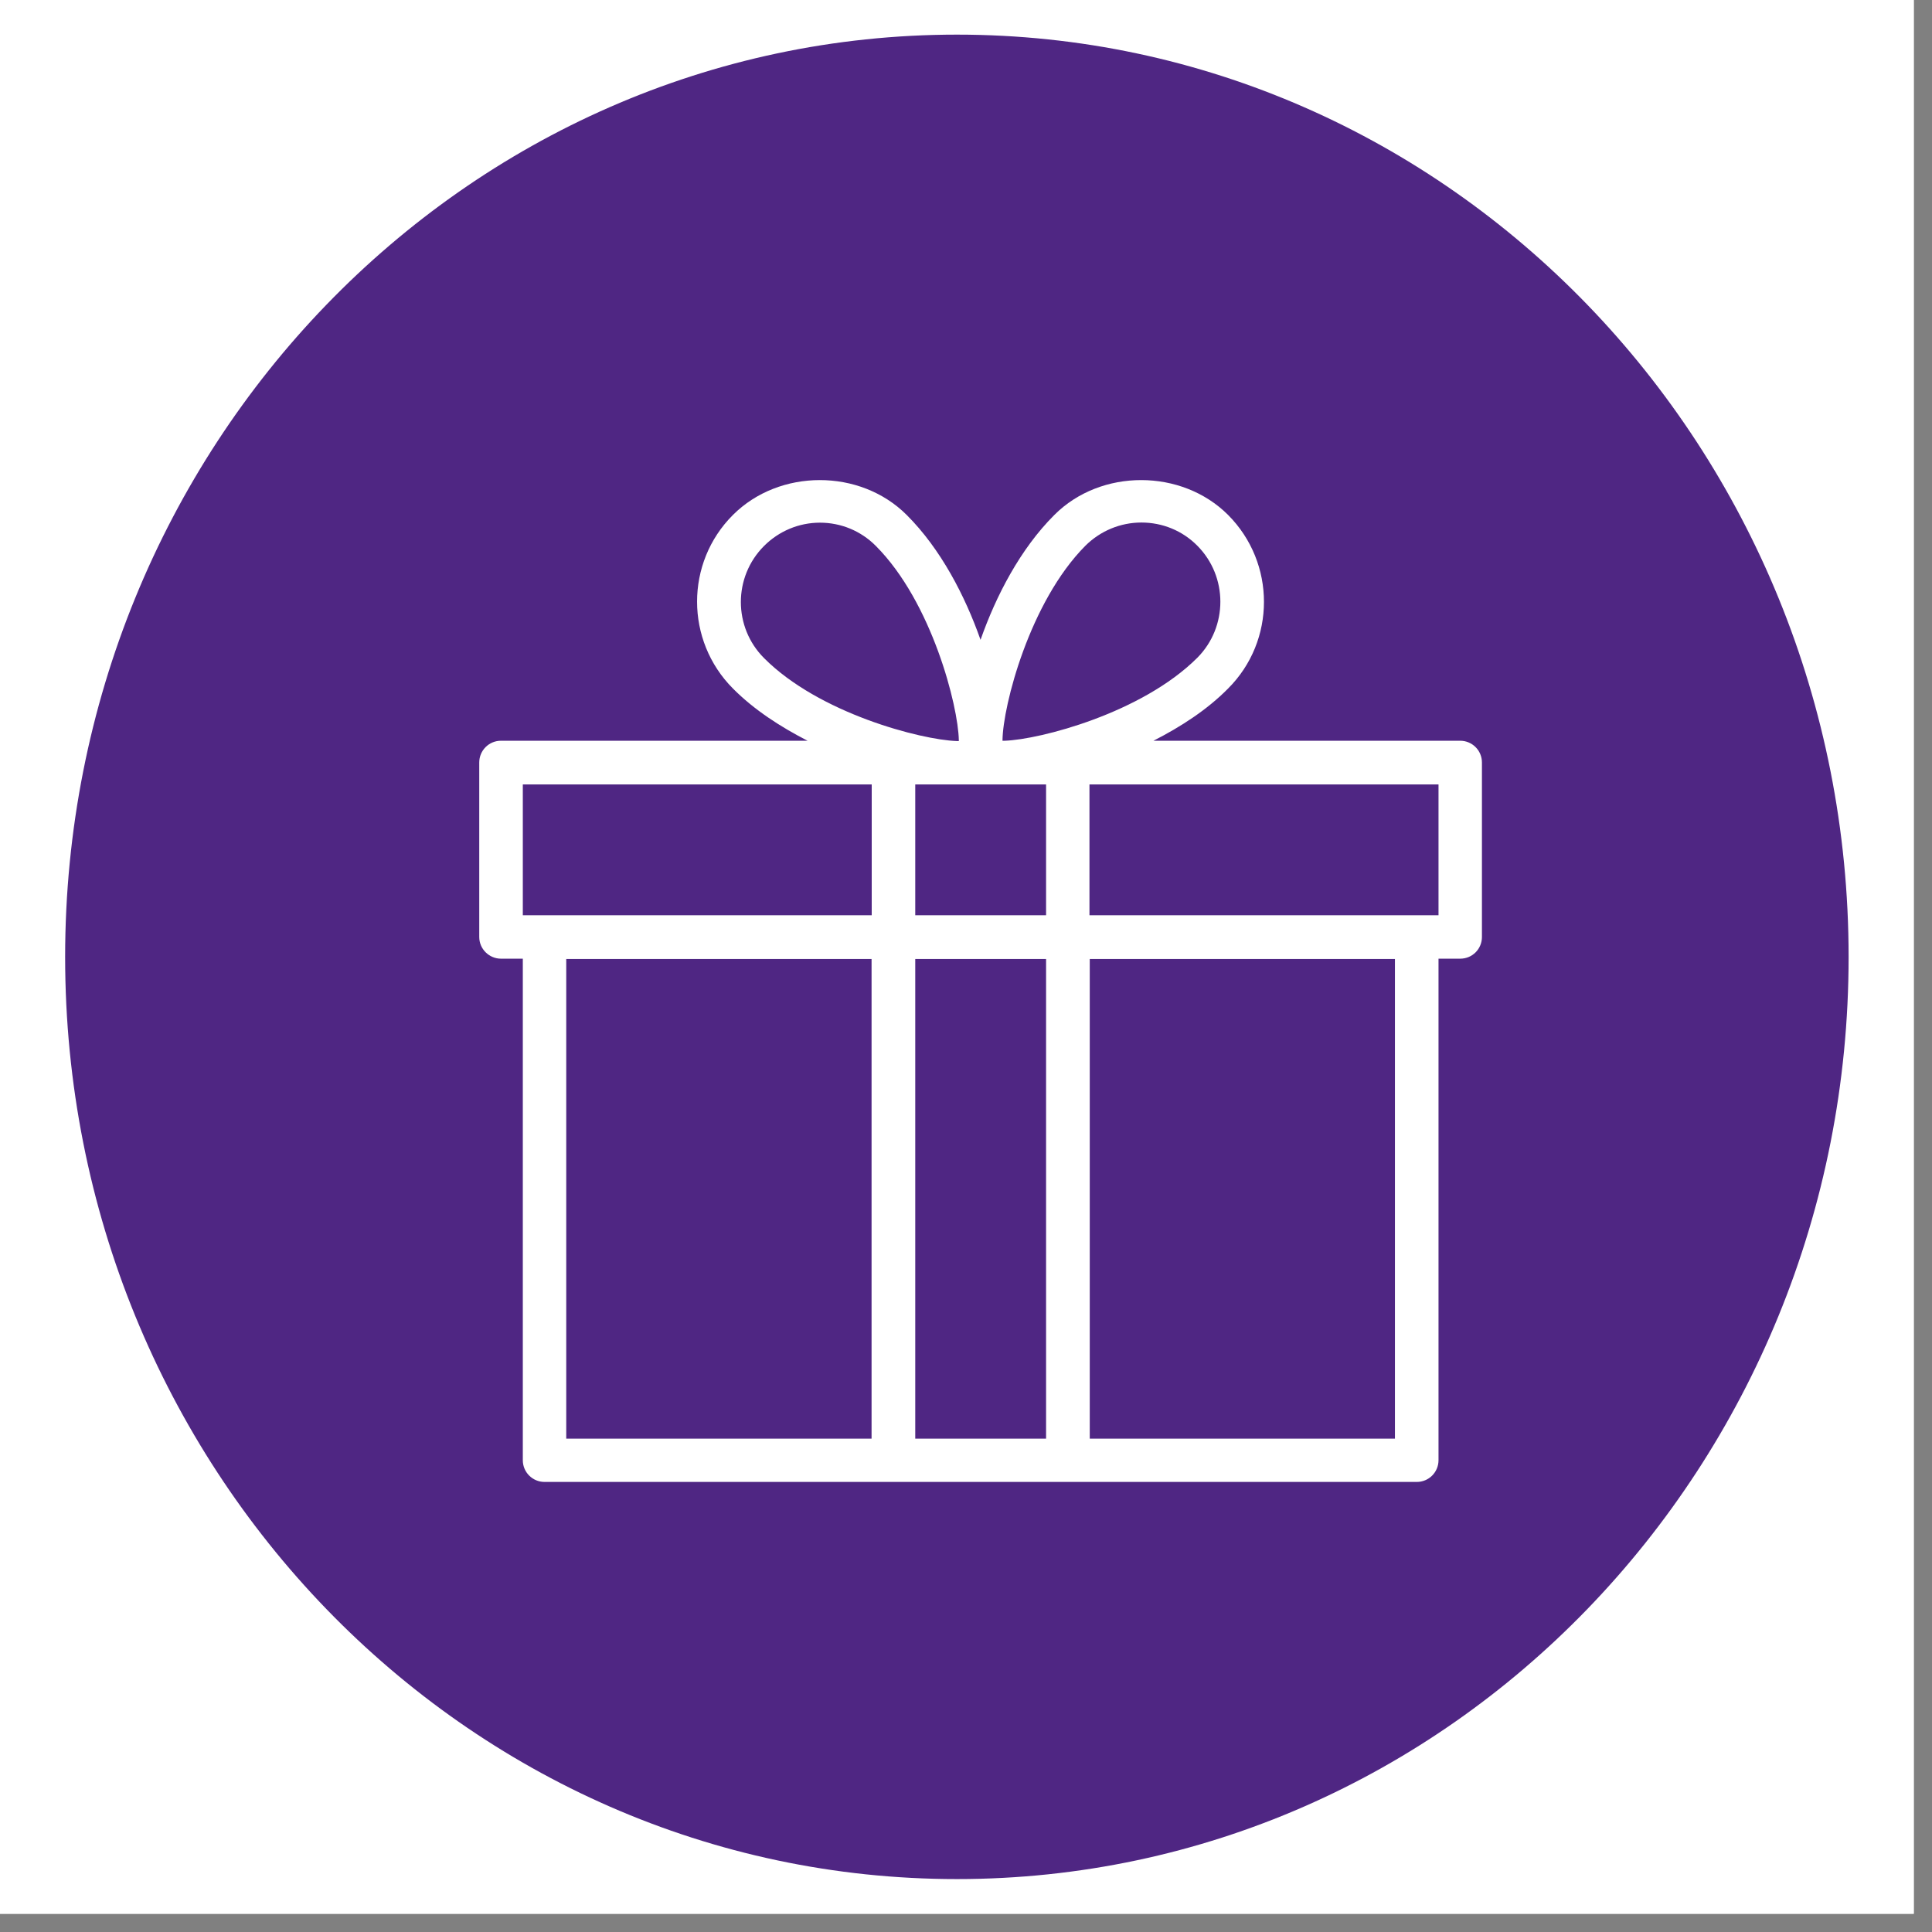<svg xmlns="http://www.w3.org/2000/svg" xmlns:xlink="http://www.w3.org/1999/xlink" width="70" zoomAndPan="magnify" viewBox="0 0 52.5 52.5" height="70" preserveAspectRatio="xMidYMid meet" version="1.0"><rect x="0" y="0" width="52.5" height="52.5" fill="#808080" stroke="none"/><defs><clipPath id="91e24b92bc"><path d="M 0 0 L 52.004 0 L 52.004 52.004 L 0 52.004 Z M 0 0 " clip-rule="nonzero"/></clipPath><clipPath id="3fcde8977f"><path d="M 1.77 0.941 L 50.234 0.941 L 50.234 51.109 L 1.77 51.109 Z M 1.77 0.941 " clip-rule="nonzero"/></clipPath><clipPath id="5740cd7930"><path d="M 26.004 0.941 C 12.621 0.941 1.77 12.164 1.77 26.004 C 1.77 39.844 12.621 51.062 26.004 51.062 C 39.383 51.062 50.234 39.844 50.234 26.004 C 50.234 12.164 39.383 0.941 26.004 0.941 Z M 26.004 0.941 " clip-rule="nonzero"/></clipPath><clipPath id="ba0a3a4ae1"><path d="M 13 13 L 40.41 13 L 40.41 40.406 L 13 40.406 Z M 13 13 " clip-rule="nonzero"/></clipPath></defs><g clip-path="url(#91e24b92bc)"><path fill="#ffffff" d="M 0 0 L 52.004 0 L 52.004 52.004 L 0 52.004 Z M 0 0 " fill-opacity="1" fill-rule="nonzero"/><path fill="#ffffff" d="M 0 0 L 52.004 0 L 52.004 52.004 L 0 52.004 Z M 0 0 " fill-opacity="1" fill-rule="nonzero"/></g><g clip-path="url(#3fcde8977f)"><g clip-path="url(#5740cd7930)"><path fill="#4f2683" d="M 1.77 0.941 L 50.234 0.941 L 50.234 51.109 L 1.77 51.109 Z M 1.77 0.941 " fill-opacity="1" fill-rule="nonzero"/></g></g><g clip-path="url(#ba0a3a4ae1)"><path fill="#ffffff" d="M 39.688 20.129 L 31.344 20.129 C 32.086 19.75 32.801 19.289 33.371 18.711 C 34.672 17.414 34.672 15.297 33.371 13.992 C 32.113 12.734 29.914 12.727 28.652 13.992 C 27.723 14.918 27.062 16.199 26.645 17.387 C 26.227 16.199 25.566 14.918 24.637 13.992 C 23.371 12.727 21.176 12.734 19.918 13.992 C 18.617 15.289 18.617 17.406 19.918 18.711 C 20.492 19.289 21.207 19.75 21.945 20.129 L 13.613 20.129 C 13.285 20.129 13.023 20.395 13.023 20.719 L 13.023 25.461 C 13.023 25.789 13.293 26.051 13.613 26.051 L 14.207 26.051 L 14.207 39.68 C 14.207 40.008 14.473 40.27 14.797 40.27 L 38.5 40.27 C 38.828 40.27 39.09 40.004 39.09 39.68 L 39.09 26.051 L 39.68 26.051 C 40.012 26.051 40.27 25.785 40.27 25.461 L 40.27 20.719 C 40.27 20.391 40.004 20.129 39.68 20.129 Z M 23.684 39.094 L 15.387 39.094 L 15.387 26.059 L 23.684 26.059 Z M 23.684 24.871 L 14.207 24.871 L 14.207 21.316 L 23.688 21.316 L 23.688 24.871 Z M 20.762 17.883 C 19.922 17.043 19.922 15.676 20.762 14.836 C 21.168 14.43 21.711 14.203 22.281 14.203 C 22.852 14.203 23.395 14.426 23.801 14.836 C 25.324 16.363 26.039 19.188 26.055 20.113 C 26.055 20.113 26.055 20.129 26.055 20.137 L 25.992 20.137 C 25.027 20.102 22.258 19.387 20.762 17.883 Z M 28.426 39.094 L 24.871 39.094 L 24.871 26.059 L 28.426 26.059 Z M 28.426 24.871 L 24.871 24.871 L 24.871 21.316 L 28.426 21.316 Z M 27.305 20.129 L 27.242 20.129 C 27.242 20.129 27.242 20.113 27.242 20.109 C 27.254 19.18 27.977 16.355 29.496 14.828 C 29.902 14.426 30.445 14.199 31.016 14.199 C 31.586 14.199 32.129 14.418 32.535 14.828 C 33.371 15.668 33.371 17.035 32.535 17.875 C 31.027 19.379 28.266 20.094 27.305 20.129 Z M 37.906 39.094 L 29.613 39.094 L 29.613 26.059 L 37.906 26.059 Z M 39.09 24.871 L 29.605 24.871 L 29.605 21.316 L 39.09 21.316 Z M 39.09 24.871 " fill-opacity="1" fill-rule="nonzero"/></g></svg>